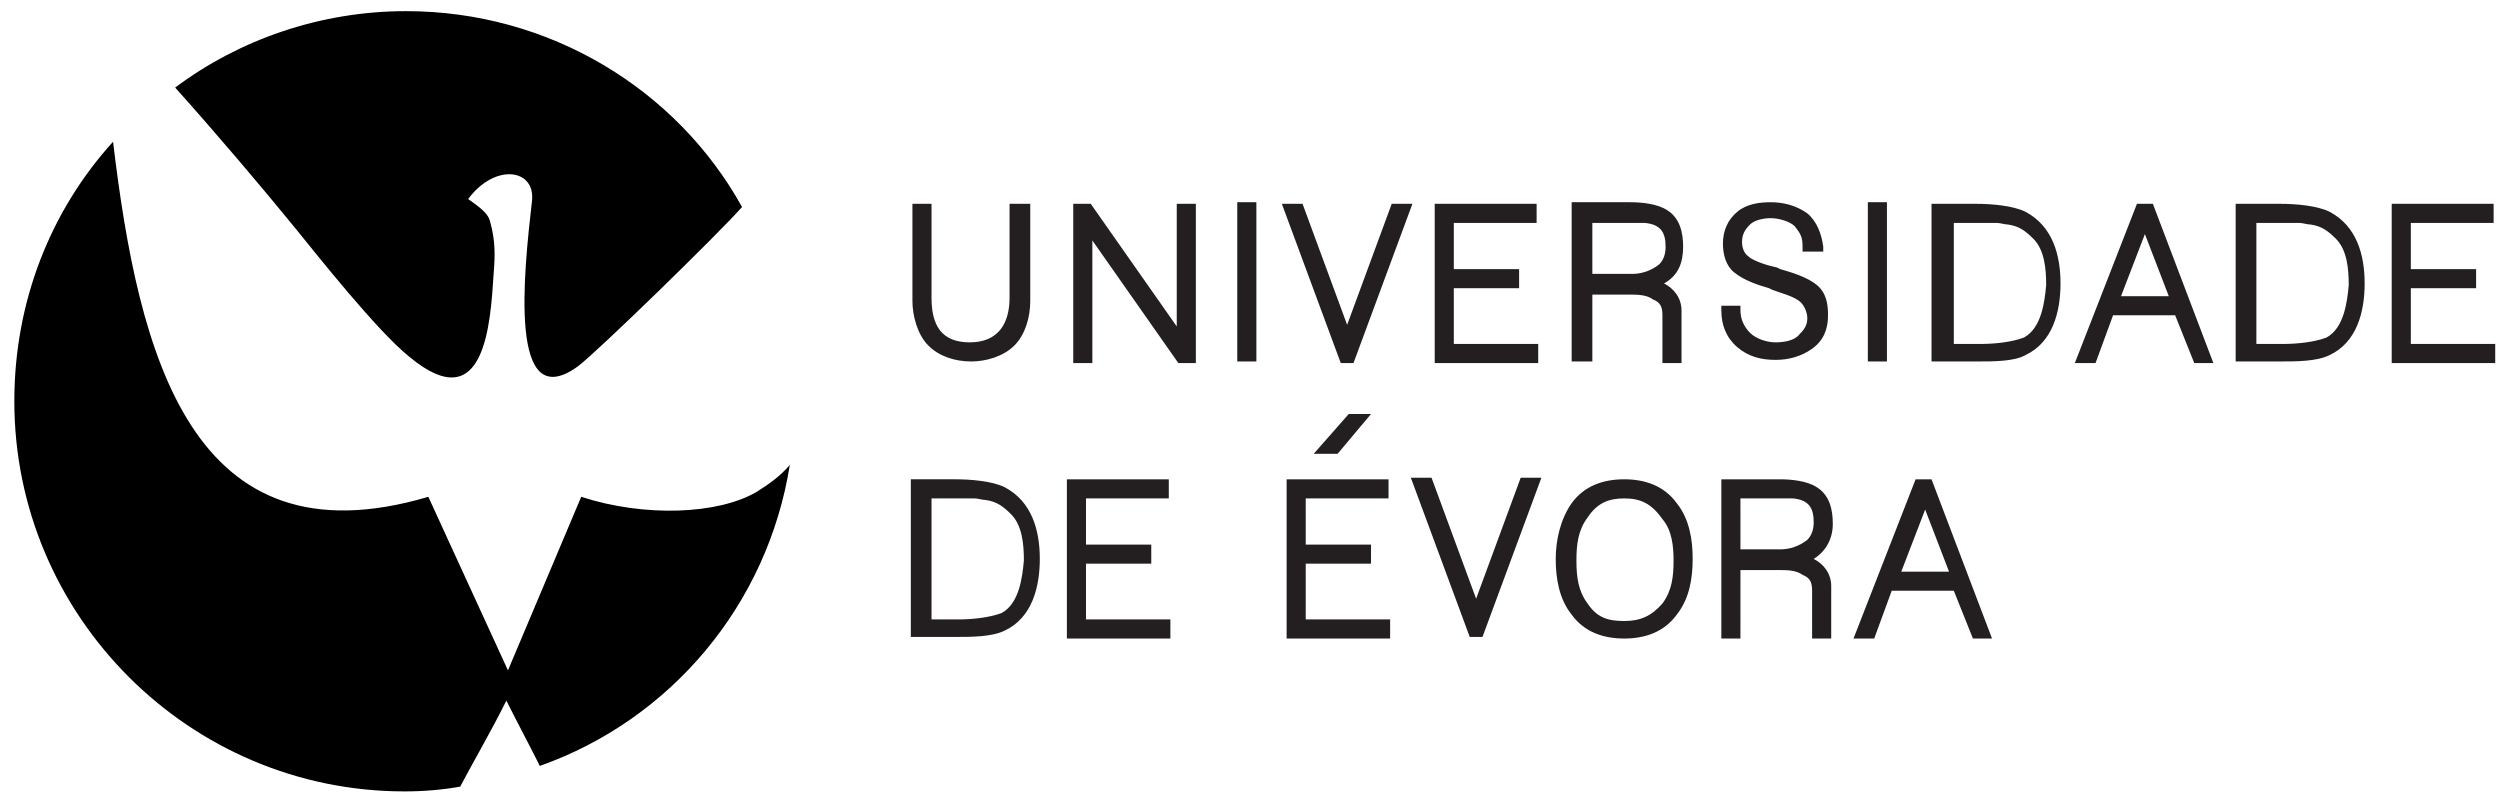<?xml version="1.0" encoding="utf-8"?>
<!-- Generator: Adobe Illustrator 18.0.0, SVG Export Plug-In . SVG Version: 6.00 Build 0)  -->
<!DOCTYPE svg PUBLIC "-//W3C//DTD SVG 1.1//EN" "http://www.w3.org/Graphics/SVG/1.1/DTD/svg11.dtd">
<svg version="1.1" id="Layer_1" xmlns="http://www.w3.org/2000/svg" xmlns:xlink="http://www.w3.org/1999/xlink" x="0px" y="0px"
	 viewBox="-0.3 -0.2 157 50" enable-background="new -0.3 -0.2 157 50" xml:space="preserve">
<g>
	<path d="M49.3,29c-0.6,0.7-1.3,1.2-2.1,1.7c-2.4,1.4-7,1.6-11,0.3l-4.6,10.9l-5-10.9C11.7,35.4,8.4,22.1,6.8,8.7
		C2.9,13,0.6,18.7,0.6,25c0,13.5,11,24.5,24.5,24.5c1.2,0,2.4-0.1,3.5-0.3c0.9-1.7,1.9-3.4,2.9-5.4c0.7,1.4,1.4,2.7,2.1,4.1
		C41.8,45,47.9,37.8,49.3,29"/>
	<path d="M25.4,22.2c4.8,4,5.1-2.2,5.3-5.2c0.1-1.2,0.1-2.1-0.2-3.2c-0.1-0.5-0.4-0.8-1.4-1.5c1.7-2.3,4.3-1.9,4,0.2
		C32.6,16.9,31.6,26,36,22.8c1.2-0.9,8.8-8.3,10.3-10C42.2,5.4,34.2,0.5,25.2,0.5c-5.4,0-10.5,1.8-14.5,4.8c2.6,2.9,5.4,6.2,7.6,8.9
		C19.6,15.8,23.4,20.6,25.4,22.2"/>
	<path fill="#231F20" d="M60.7,22.5c-1,0-2-0.3-2.7-1c-0.7-0.7-1-1.9-1-2.8v-6.1h1.2v5.9c0,1.7,0.6,2.8,2.4,2.8s2.5-1.2,2.5-2.8
		v-5.9h1.3v6.1c0,1-0.3,2.1-1,2.8C62.7,22.2,61.6,22.5,60.7,22.5 M101.7,39.9c-1.3,0-2.5-0.4-3.3-1.5c-0.8-1-1-2.3-1-3.5
		c0-1.2,0.3-2.5,1-3.5c0.8-1.1,2-1.5,3.3-1.5s2.5,0.4,3.3,1.5c0.8,1,1,2.3,1,3.5c0,1.2-0.2,2.5-1,3.5
		C104.2,39.5,103,39.9,101.7,39.9 M83.7,28.3h-1.5l2.2-2.5h1.4L83.7,28.3z M81.7,31.1V34h4.1v1.2h-4.1v3.5H87v1.2h-6.5v-10h6.4v1.2
		C86.9,31.1,81.7,31.1,81.7,31.1z M67.9,31.1V34H72v1.2h-4.1v3.5h5.3v1.2h-6.5v-10h6.4v1.2C73.1,31.1,67.9,31.1,67.9,31.1z
		 M59.7,39.8h-2.8v-9.9h2.8c0.9,0,2.3,0.1,3.1,0.5c1.7,0.9,2.2,2.7,2.2,4.5s-0.5,3.7-2.2,4.5C62,39.8,60.7,39.8,59.7,39.8
		 M151.1,13.8v2.9h4.1v1.2h-4.1v3.5h5.3v1.2h-6.5v-10h6.4v1.2C156.3,13.8,151.1,13.8,151.1,13.8z M91,13.8v2.9h4.1v1.2H91v3.5h5.3
		v1.2h-6.5v-10h6.4v1.2C96.2,13.8,91,13.8,91,13.8z M142.9,22.5h-2.8v-9.9h2.8c0.9,0,2.3,0.1,3.1,0.5c1.7,0.9,2.2,2.7,2.2,4.5
		c0,1.8-0.5,3.7-2.2,4.5C145.2,22.5,143.9,22.5,142.9,22.5 M123.9,22.5H121v-9.9h2.8c0.9,0,2.3,0.1,3.1,0.5c1.7,0.9,2.2,2.7,2.2,4.5
		c0,1.8-0.5,3.7-2.2,4.5C126.2,22.5,124.9,22.5,123.9,22.5 M122.4,36.9h-3.9l-1.1,3h-1.3l3.9-10h1l3.8,10h-1.2L122.4,36.9z
		 M136.3,19.6h-3.9l-1.1,3h-1.3l3.9-10h1l3.8,10h-1.2L136.3,19.6z M113.2,19.8c0-0.4-0.2-0.8-0.4-1c-0.4-0.4-1.3-0.6-1.8-0.8
		l-0.2-0.1c-0.7-0.2-1.6-0.5-2.2-1c-0.5-0.4-0.7-1.1-0.7-1.8c0-0.8,0.3-1.5,0.9-2c0.6-0.5,1.4-0.6,2.1-0.6c0.8,0,1.6,0.2,2.3,0.7
		c0.6,0.5,0.9,1.3,1,2.1v0.3h-1.3v-0.3c0-0.6-0.1-0.8-0.5-1.3c-0.3-0.3-1-0.5-1.5-0.5c-0.4,0-1,0.1-1.3,0.4
		c-0.3,0.3-0.5,0.6-0.5,1.1c0,0.3,0.1,0.7,0.4,0.9c0.3,0.3,1.3,0.6,1.8,0.7l0.2,0.1c0.7,0.2,1.7,0.5,2.3,1c0.6,0.5,0.7,1.2,0.7,1.9
		c0,0.9-0.3,1.6-1,2.1s-1.5,0.7-2.3,0.7c-0.9,0-1.7-0.2-2.4-0.8c-0.7-0.6-1-1.4-1-2.3V19h1.2v0.3c0,0.5,0.2,1,0.6,1.4
		c0.4,0.4,1.1,0.6,1.6,0.6c0.5,0,1.2-0.1,1.5-0.5C112.9,20.6,113.2,20.3,113.2,19.8 M113.6,34.9c0.6,0.3,1.1,0.9,1.1,1.7v3.3h-1.2
		v-2.4c0-0.2,0-0.3,0-0.5v-0.1c0-0.5-0.1-0.8-0.6-1c-0.4-0.3-1-0.3-1.5-0.3H109v4.3h-1.2v-10h3.7c0.7,0,1.7,0.1,2.3,0.5
		c0.8,0.5,1,1.4,1,2.3C114.8,33.6,114.4,34.4,113.6,34.9 M99.7,18.2v4.3h-1.3v-10h3.7c0.7,0,1.7,0.1,2.3,0.5c0.8,0.5,1,1.4,1,2.3
		c0,1-0.3,1.8-1.2,2.3c0.6,0.3,1.1,0.9,1.1,1.7v3.3h-1.2v-2.4c0-0.2,0-0.3,0-0.5v-0.1c0-0.5-0.1-0.8-0.6-1c-0.4-0.3-1-0.3-1.5-0.3
		h-2.3L99.7,18.2L99.7,18.2z M84.3,20.2l2.8-7.6h1.3l-3.7,10h-0.8l-3.7-10h1.3L84.3,20.2z M92.4,37.4l2.8-7.6h1.3l-3.7,10H92
		l-3.7-10h1.3L92.4,37.4z M117,22.5v-10h1.2v10H117z M77.4,22.5v-10h1.2v10H77.4z M68.3,14.9v7.7h-1.2v-10h1.1l5.4,7.7v-7.7h1.2v10
		h-1.1L68.3,14.9z M101.7,31.1c-1,0-1.7,0.3-2.3,1.2c-0.6,0.8-0.7,1.7-0.7,2.7s0.1,1.9,0.7,2.7c0.6,0.9,1.3,1.1,2.3,1.1
		c1,0,1.7-0.3,2.4-1.1c0.6-0.8,0.7-1.7,0.7-2.7c0-0.9-0.1-1.9-0.7-2.6C103.4,31.4,102.7,31.1,101.7,31.1 M58.2,38.7h1.7
		c0.8,0,1.9-0.1,2.7-0.4c1.1-0.6,1.3-2.2,1.4-3.3c0-1-0.1-2.2-0.8-2.9c-0.5-0.5-0.9-0.8-1.6-0.9c-0.2,0-0.5-0.1-0.7-0.1
		c-0.3,0-0.7,0-1,0h-1.7L58.2,38.7L58.2,38.7z M141.4,21.4h1.7c0.8,0,1.9-0.1,2.7-0.4c1.1-0.6,1.3-2.2,1.4-3.3c0-1-0.1-2.2-0.8-2.9
		c-0.5-0.5-0.9-0.8-1.6-0.9c-0.2,0-0.5-0.1-0.7-0.1c-0.3,0-0.7,0-1,0h-1.7L141.4,21.4L141.4,21.4z M122.4,21.4h1.7
		c0.8,0,1.9-0.1,2.7-0.4c1.1-0.6,1.3-2.2,1.4-3.3c0-1-0.1-2.2-0.8-2.9c-0.5-0.5-0.9-0.8-1.6-0.9c-0.2,0-0.5-0.1-0.7-0.1
		c-0.3,0-0.7,0-1,0h-1.7L122.4,21.4L122.4,21.4z M119.1,35.7h3l-1.5-3.9L119.1,35.7z M132.9,18.4h3l-1.5-3.9L132.9,18.4z M109,34.3
		h2.5c0.6,0,1.2-0.2,1.7-0.6c0.3-0.3,0.4-0.7,0.4-1.1c0-0.9-0.3-1.4-1.3-1.5c-0.1,0-0.3,0-0.4,0c-0.2,0-0.4,0-0.6,0H109L109,34.3
		L109,34.3z M99.7,17h2.5c0.6,0,1.2-0.2,1.7-0.6c0.3-0.3,0.4-0.7,0.4-1.1c0-0.9-0.3-1.4-1.3-1.5c-0.1,0-0.3,0-0.4,0
		c-0.2,0-0.4,0-0.6,0h-2.3L99.7,17L99.7,17z"/>
</g>
</svg>
